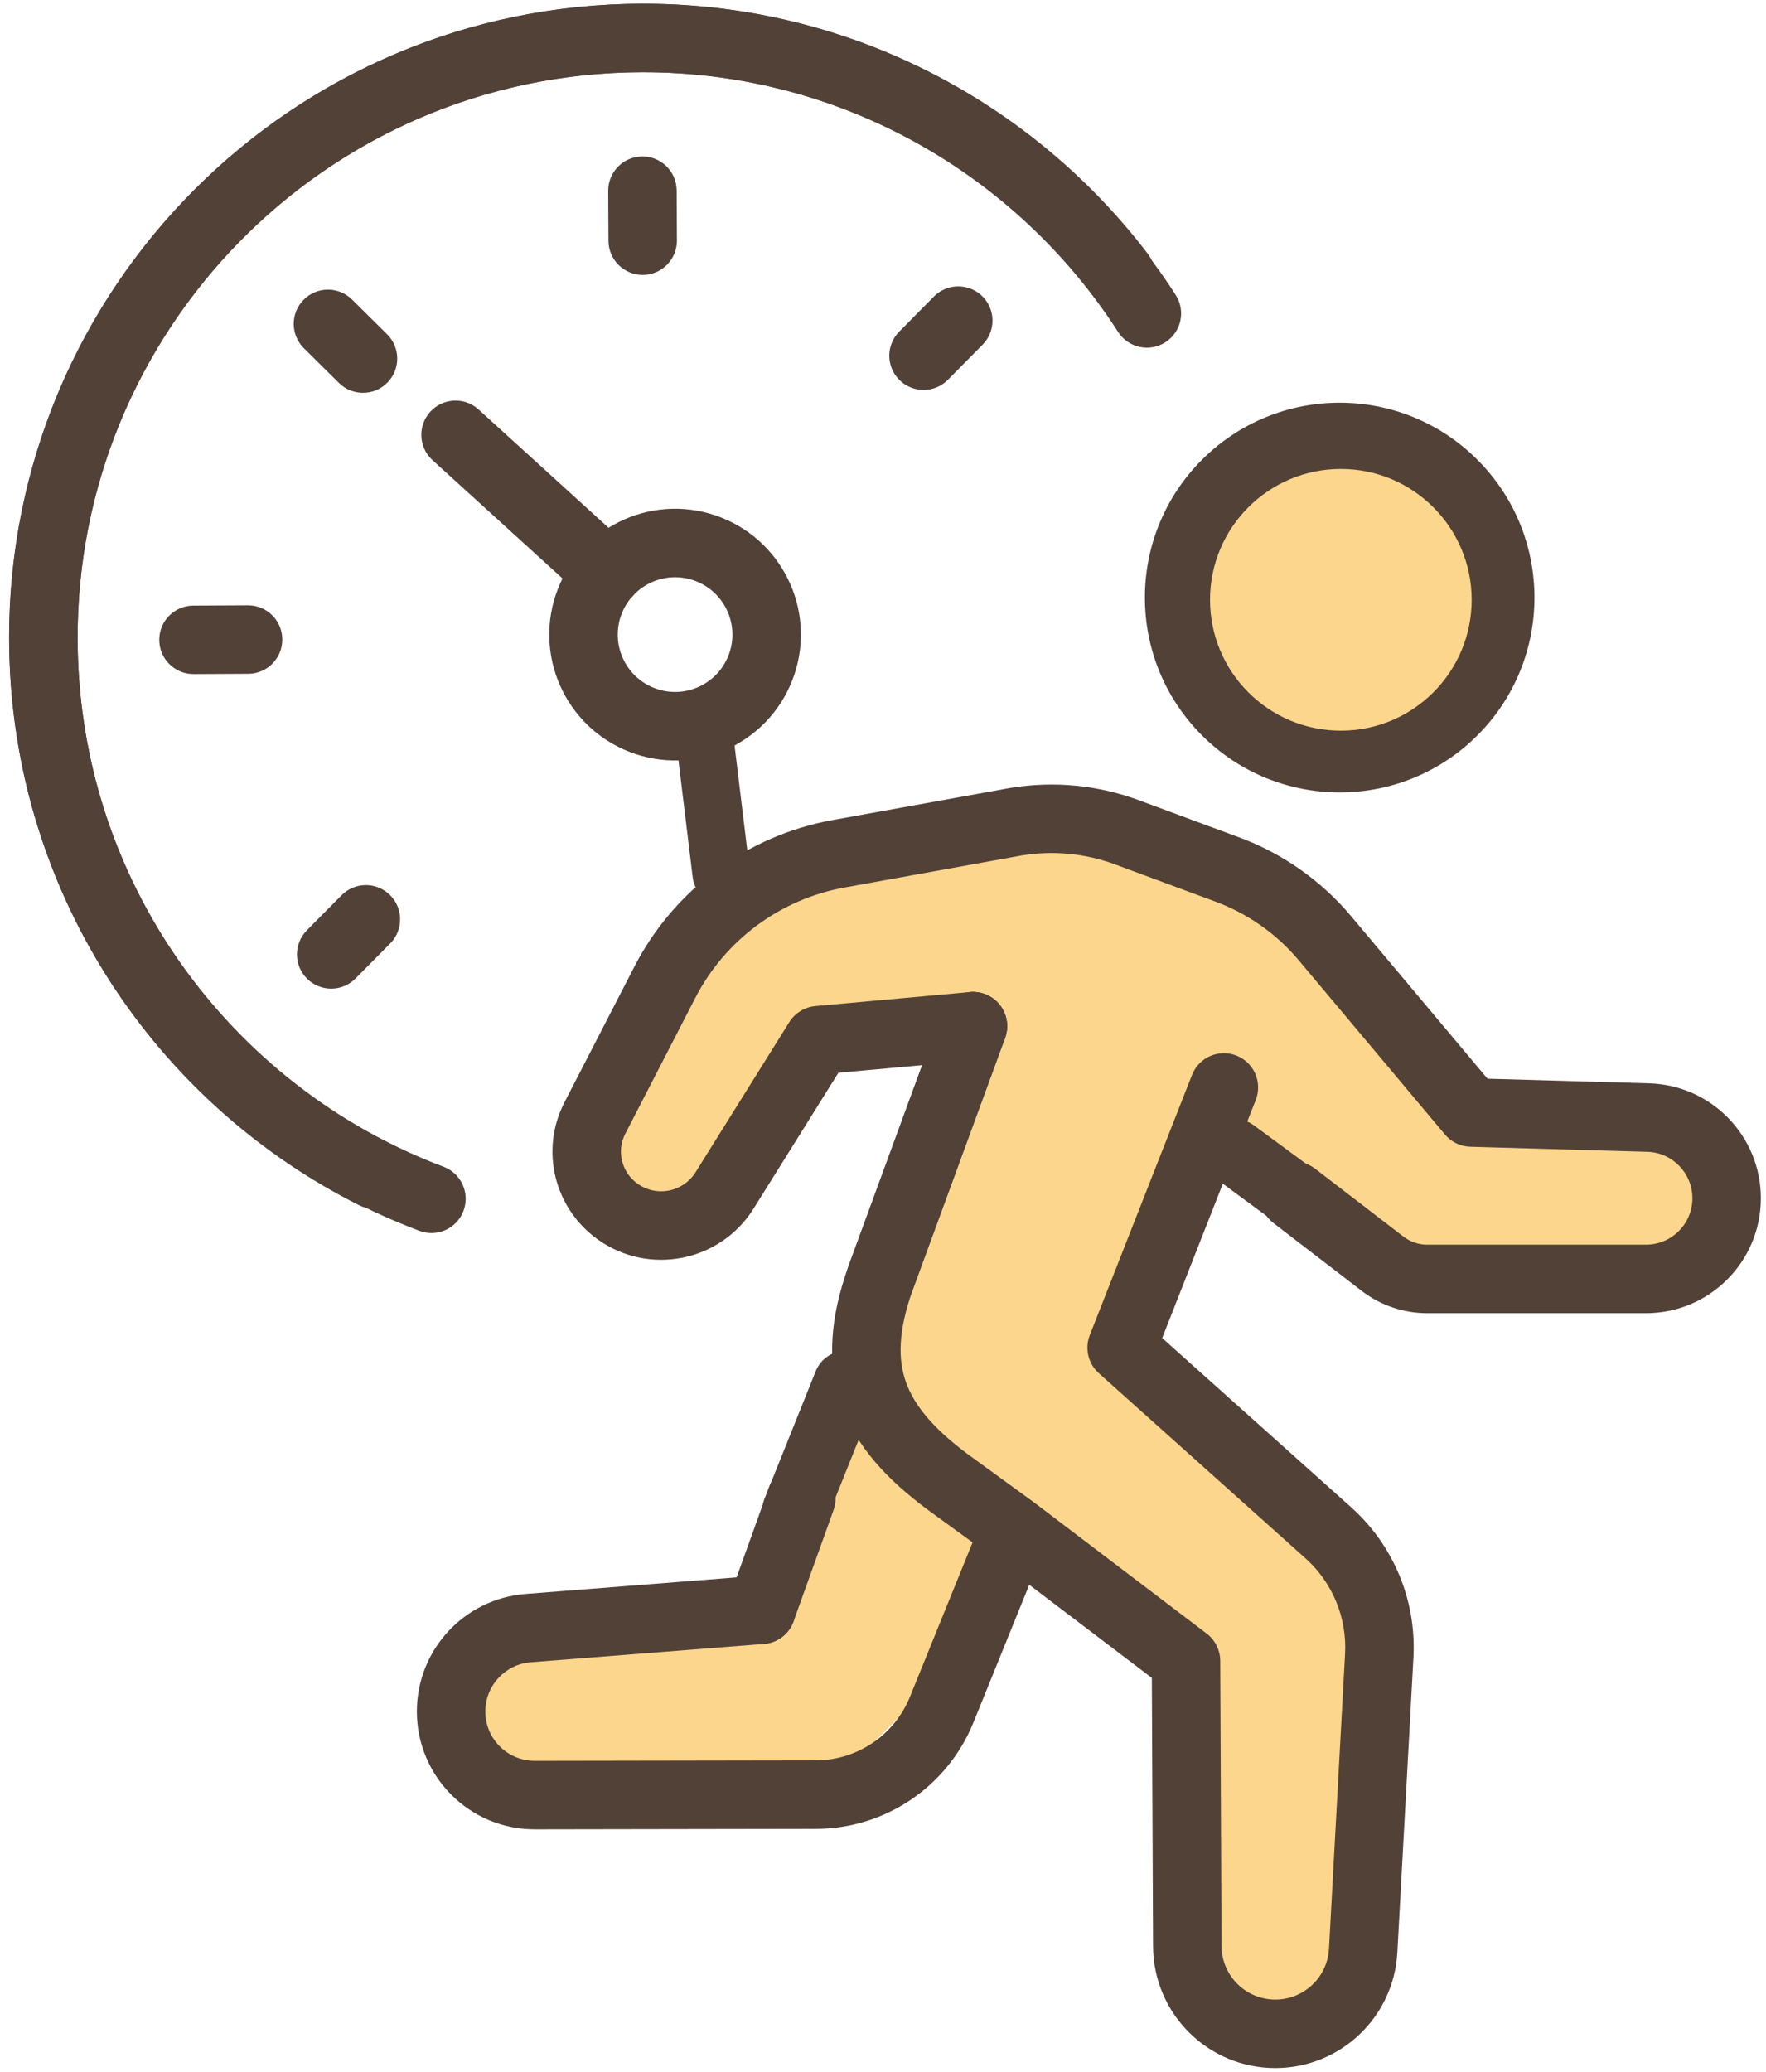 <svg width="162" height="190" viewBox="0 0 162 190" fill="none" xmlns="http://www.w3.org/2000/svg">
<path d="M71.411 140.325L77.728 126.719L86.475 95.134V92.704L73.841 95.134L71.411 101.937L60.235 111.655H56.156L53.432 107.768V99.507L64.122 83.958L71.411 78.612L86.475 75.211H99.595L116.116 81.042L126.321 95.134L137.497 101.937H151.103L155.962 104.853V115.057L143.328 117.973L126.321 115.057L109.799 104.853L102.025 122.832L126.321 146.642L124.377 181.143L116.116 185.031L107.37 177.742V153.445L92.156 140.325L86.475 153.445L77.728 162.192L60.235 165.108L41.283 162.192V153.445L45.657 146.642H71.411V140.325Z" fill="#FCD68C"/>
<path d="M70.562 136.32C71.149 134.688 72.948 133.84 74.58 134.427C76.212 135.014 77.059 136.812 76.472 138.444L72.795 148.672L72.766 148.748C72.152 150.33 70.384 151.142 68.778 150.565C67.146 149.978 66.299 148.179 66.885 146.547L70.562 136.32Z" fill="#524137"/>
<path d="M89.997 139.511C90.675 137.955 92.474 137.215 94.056 137.857C95.663 138.509 96.437 140.34 95.785 141.947L89.291 157.953L89.29 157.954C86.903 163.835 81.194 167.687 74.846 167.698H74.846L49.065 167.741H49.064C43.088 167.75 38.24 162.909 38.24 156.935C38.24 151.294 42.578 146.603 48.2 146.16H48.201L69.599 144.48L69.68 144.474C71.374 144.384 72.841 145.662 72.975 147.364C73.111 149.093 71.819 150.605 70.091 150.74L48.693 152.421L48.693 152.421C46.337 152.606 44.52 154.572 44.52 156.935C44.52 159.437 46.55 161.464 49.054 161.461L74.835 161.418L75.013 161.416C78.737 161.339 82.066 159.053 83.472 155.591L89.966 139.586L89.997 139.511Z" fill="#524137"/>
<path d="M56.137 0.415C75.999 -0.57 94.06 8.549 105.29 23.27C106.342 24.649 106.076 26.62 104.698 27.672C103.319 28.723 101.349 28.458 100.297 27.079C90.268 13.933 74.159 5.809 56.447 6.688L56.028 6.71C27.42 8.356 5.563 32.88 7.208 61.489L7.236 61.938C8.491 80.929 19.833 96.894 35.739 104.893C37.289 105.672 37.913 107.56 37.134 109.109C36.355 110.658 34.467 111.283 32.918 110.504C14.963 101.475 2.177 83.369 0.939 61.85C-0.907 29.778 23.597 2.286 55.667 0.441L56.137 0.415Z" fill="#524137"/>
<path d="M86.302 93.013C86.899 91.385 88.703 90.549 90.331 91.146C91.959 91.743 92.795 93.547 92.198 95.175L83.698 118.354C83.101 119.982 81.297 120.818 79.669 120.221C78.041 119.623 77.205 117.82 77.802 116.191L86.302 93.013Z" fill="#524137"/>
<path d="M86.3 93.017C86.897 91.389 88.701 90.553 90.329 91.15C91.958 91.748 92.793 93.552 92.196 95.18L83.705 118.332C82.388 122.054 82.366 124.638 83.097 126.714C83.849 128.846 85.577 130.969 88.829 133.383L94.898 137.796L94.95 137.835L110.694 149.793L110.766 149.85C111.5 150.442 111.93 151.334 111.935 152.28L112.054 178.441L112.056 178.568C112.136 181.226 114.315 183.353 116.987 183.353C119.606 183.353 121.769 181.305 121.912 178.688L123.387 151.651V151.65C123.566 148.383 122.273 145.209 119.872 142.996L119.756 142.892L100.797 125.916C99.819 125.04 99.489 123.649 99.969 122.427L109.348 98.565L109.379 98.49C110.039 96.927 111.83 96.167 113.419 96.791C115.033 97.426 115.827 99.249 115.193 100.862L106.612 122.693L123.946 138.213H123.945C127.841 141.7 129.944 146.771 129.658 151.993L128.183 179.03L128.183 179.03C127.858 184.976 122.943 189.633 116.987 189.633C110.814 189.633 105.804 184.642 105.774 178.471V178.471L105.662 153.857L91.182 142.859L85.117 138.449C85.109 138.443 85.1 138.437 85.092 138.431C81.364 135.665 78.518 132.616 77.174 128.8C75.81 124.929 76.172 120.789 77.788 116.226L77.8 116.193L86.3 93.017Z" fill="#524137"/>
<path d="M32.613 89.724C31.393 90.957 29.405 90.967 28.172 89.747C26.94 88.527 26.93 86.539 28.15 85.306L32.613 89.724ZM31.333 82.09C32.553 80.858 34.541 80.848 35.774 82.068C37.006 83.288 37.016 85.276 35.796 86.509L32.613 89.724L28.15 85.306L31.333 82.09Z" fill="#524137"/>
<path d="M64.143 63.551C65.565 63.378 66.861 64.372 67.068 65.781L67.077 65.849L68.779 79.845C68.955 81.29 67.926 82.604 66.481 82.779C65.036 82.955 63.723 81.926 63.547 80.481L61.845 66.485L61.837 66.418C61.701 65 62.721 63.724 64.143 63.551Z" fill="#524137"/>
<path d="M22.74 55.504C24.474 55.495 25.887 56.893 25.896 58.627C25.905 60.362 24.507 61.775 22.773 61.784L17.766 61.81C16.032 61.819 14.618 60.42 14.609 58.686C14.6 56.952 15.999 55.539 17.733 55.53L22.74 55.504Z" fill="#524137"/>
<path d="M39.467 37.76C40.615 36.497 42.558 36.386 43.842 37.496L43.902 37.55L57.829 50.218C59.112 51.385 59.206 53.371 58.039 54.654C56.872 55.937 54.886 56.031 53.603 54.864L39.677 42.196L39.617 42.14C38.391 40.967 38.318 39.023 39.467 37.76Z" fill="#524137"/>
<path d="M51.181 53.988C53.502 48.053 60.193 45.122 66.129 47.443C72.064 49.763 74.995 56.454 72.674 62.39C70.354 68.325 63.662 71.256 57.726 68.936C51.791 66.615 48.86 59.924 51.181 53.988ZM63.842 53.291C61.137 52.234 58.088 53.569 57.03 56.275C55.972 58.979 57.308 62.029 60.013 63.087C62.718 64.144 65.767 62.809 66.825 60.103C67.882 57.398 66.547 54.349 63.842 53.291Z" fill="#524137"/>
<path d="M131.086 46.6C126.561 42.074 119.224 42.074 114.698 46.6C110.173 51.125 110.173 58.462 114.698 62.988C119.224 67.513 126.561 67.513 131.086 62.988C135.612 58.462 135.612 51.125 131.086 46.6ZM135.527 42.159C142.505 49.137 142.505 60.451 135.527 67.428C128.549 74.406 117.236 74.406 110.258 67.428C103.28 60.45 103.28 49.137 110.258 42.159C117.236 35.181 128.549 35.181 135.527 42.159Z" fill="#524137"/>
<path d="M27.853 27.488C29.054 26.274 30.999 26.246 32.235 27.409L32.294 27.465L35.509 30.649C36.742 31.869 36.752 33.857 35.532 35.089C34.312 36.322 32.324 36.332 31.091 35.112L27.875 31.928L27.818 31.87C26.643 30.646 26.652 28.701 27.853 27.488Z" fill="#524137"/>
<path d="M85.671 27.19C86.891 25.957 88.879 25.946 90.112 27.166C91.345 28.385 91.356 30.373 90.136 31.606L86.953 34.824L86.895 34.881C85.671 36.057 83.725 36.049 82.512 34.848C81.279 33.629 81.268 31.64 82.488 30.407L85.671 27.19Z" fill="#524137"/>
<path d="M58.916 14.345C60.623 14.336 62.019 15.691 62.071 17.388L62.072 17.469L62.096 22.051L62.095 22.132C62.061 23.829 60.679 25.199 58.972 25.208C57.238 25.217 55.825 23.818 55.816 22.084L55.792 17.501L55.793 17.42C55.827 15.723 57.209 14.354 58.916 14.345Z" fill="#524137"/>
<path d="M0.832 58.458C0.832 26.362 26.852 0.342 58.947 0.342C79.474 0.342 97.513 10.986 107.849 27.042C108.787 28.5 108.366 30.443 106.908 31.382C105.45 32.321 103.507 31.899 102.568 30.441C93.34 16.105 77.25 6.622 58.947 6.622C30.32 6.622 7.112 29.831 7.112 58.458C7.112 80.652 21.064 99.597 40.685 106.986C42.308 107.597 43.128 109.408 42.517 111.031C41.906 112.654 40.095 113.474 38.472 112.863C16.484 104.583 0.832 83.352 0.832 58.458Z" fill="#524137"/>
<path d="M116.238 107.743C117.279 106.389 119.205 106.118 120.577 107.118L120.641 107.166L128.749 113.397V113.397C129.37 113.874 130.131 114.132 130.914 114.132H150.989C153.341 114.132 155.249 112.225 155.249 109.873C155.249 107.569 153.415 105.682 151.111 105.616L134.865 105.151C133.969 105.125 133.126 104.717 132.55 104.031L119.141 88.06L119.141 88.059C117.103 85.632 114.467 83.776 111.496 82.675V82.675L102.29 79.264C99.561 78.253 96.619 77.97 93.751 78.439L93.474 78.487L77.474 81.38L77.474 81.38C71.577 82.447 66.517 86.19 63.775 91.515L63.774 91.516C61.607 95.721 59.166 100.458 57.36 103.96L57.358 103.962C56.547 105.533 57.002 107.48 58.486 108.543L58.487 108.543C60.204 109.773 62.593 109.325 63.753 107.572L63.808 107.488L72.409 93.717L72.459 93.64C72.985 92.851 73.841 92.34 74.789 92.254L88.967 90.967C90.694 90.811 92.221 92.084 92.378 93.811C92.534 95.538 91.261 97.065 89.534 97.222L76.909 98.367L69.134 110.815L69.134 110.815C66.076 115.71 59.522 117.009 54.831 113.649V113.649C50.828 110.784 49.525 105.442 51.779 101.079H51.779L58.192 88.639C61.83 81.577 68.541 76.615 76.356 75.2H76.356L92.356 72.307L92.737 72.241C96.678 71.597 100.722 71.986 104.472 73.375H104.472L113.678 76.786L113.678 76.786C117.67 78.266 121.211 80.758 123.95 84.022L136.454 98.913L151.291 99.338H151.291C156.991 99.502 161.529 104.169 161.529 109.873C161.529 115.693 156.81 120.413 150.989 120.413H130.914C128.747 120.413 126.641 119.697 124.923 118.377L116.815 112.146C115.44 111.089 115.182 109.118 116.238 107.743Z" fill="#524137"/>
<path d="M72.928 138.521L77.609 126.856" stroke="#524137" stroke-width="6" stroke-linecap="round"/>
<path d="M123.371 113.066L113.251 105.61" stroke="#524137" stroke-width="6" stroke-linecap="round"/>
<circle cx="123" cy="55" r="12" fill="#FCD68C"/>
</svg>
